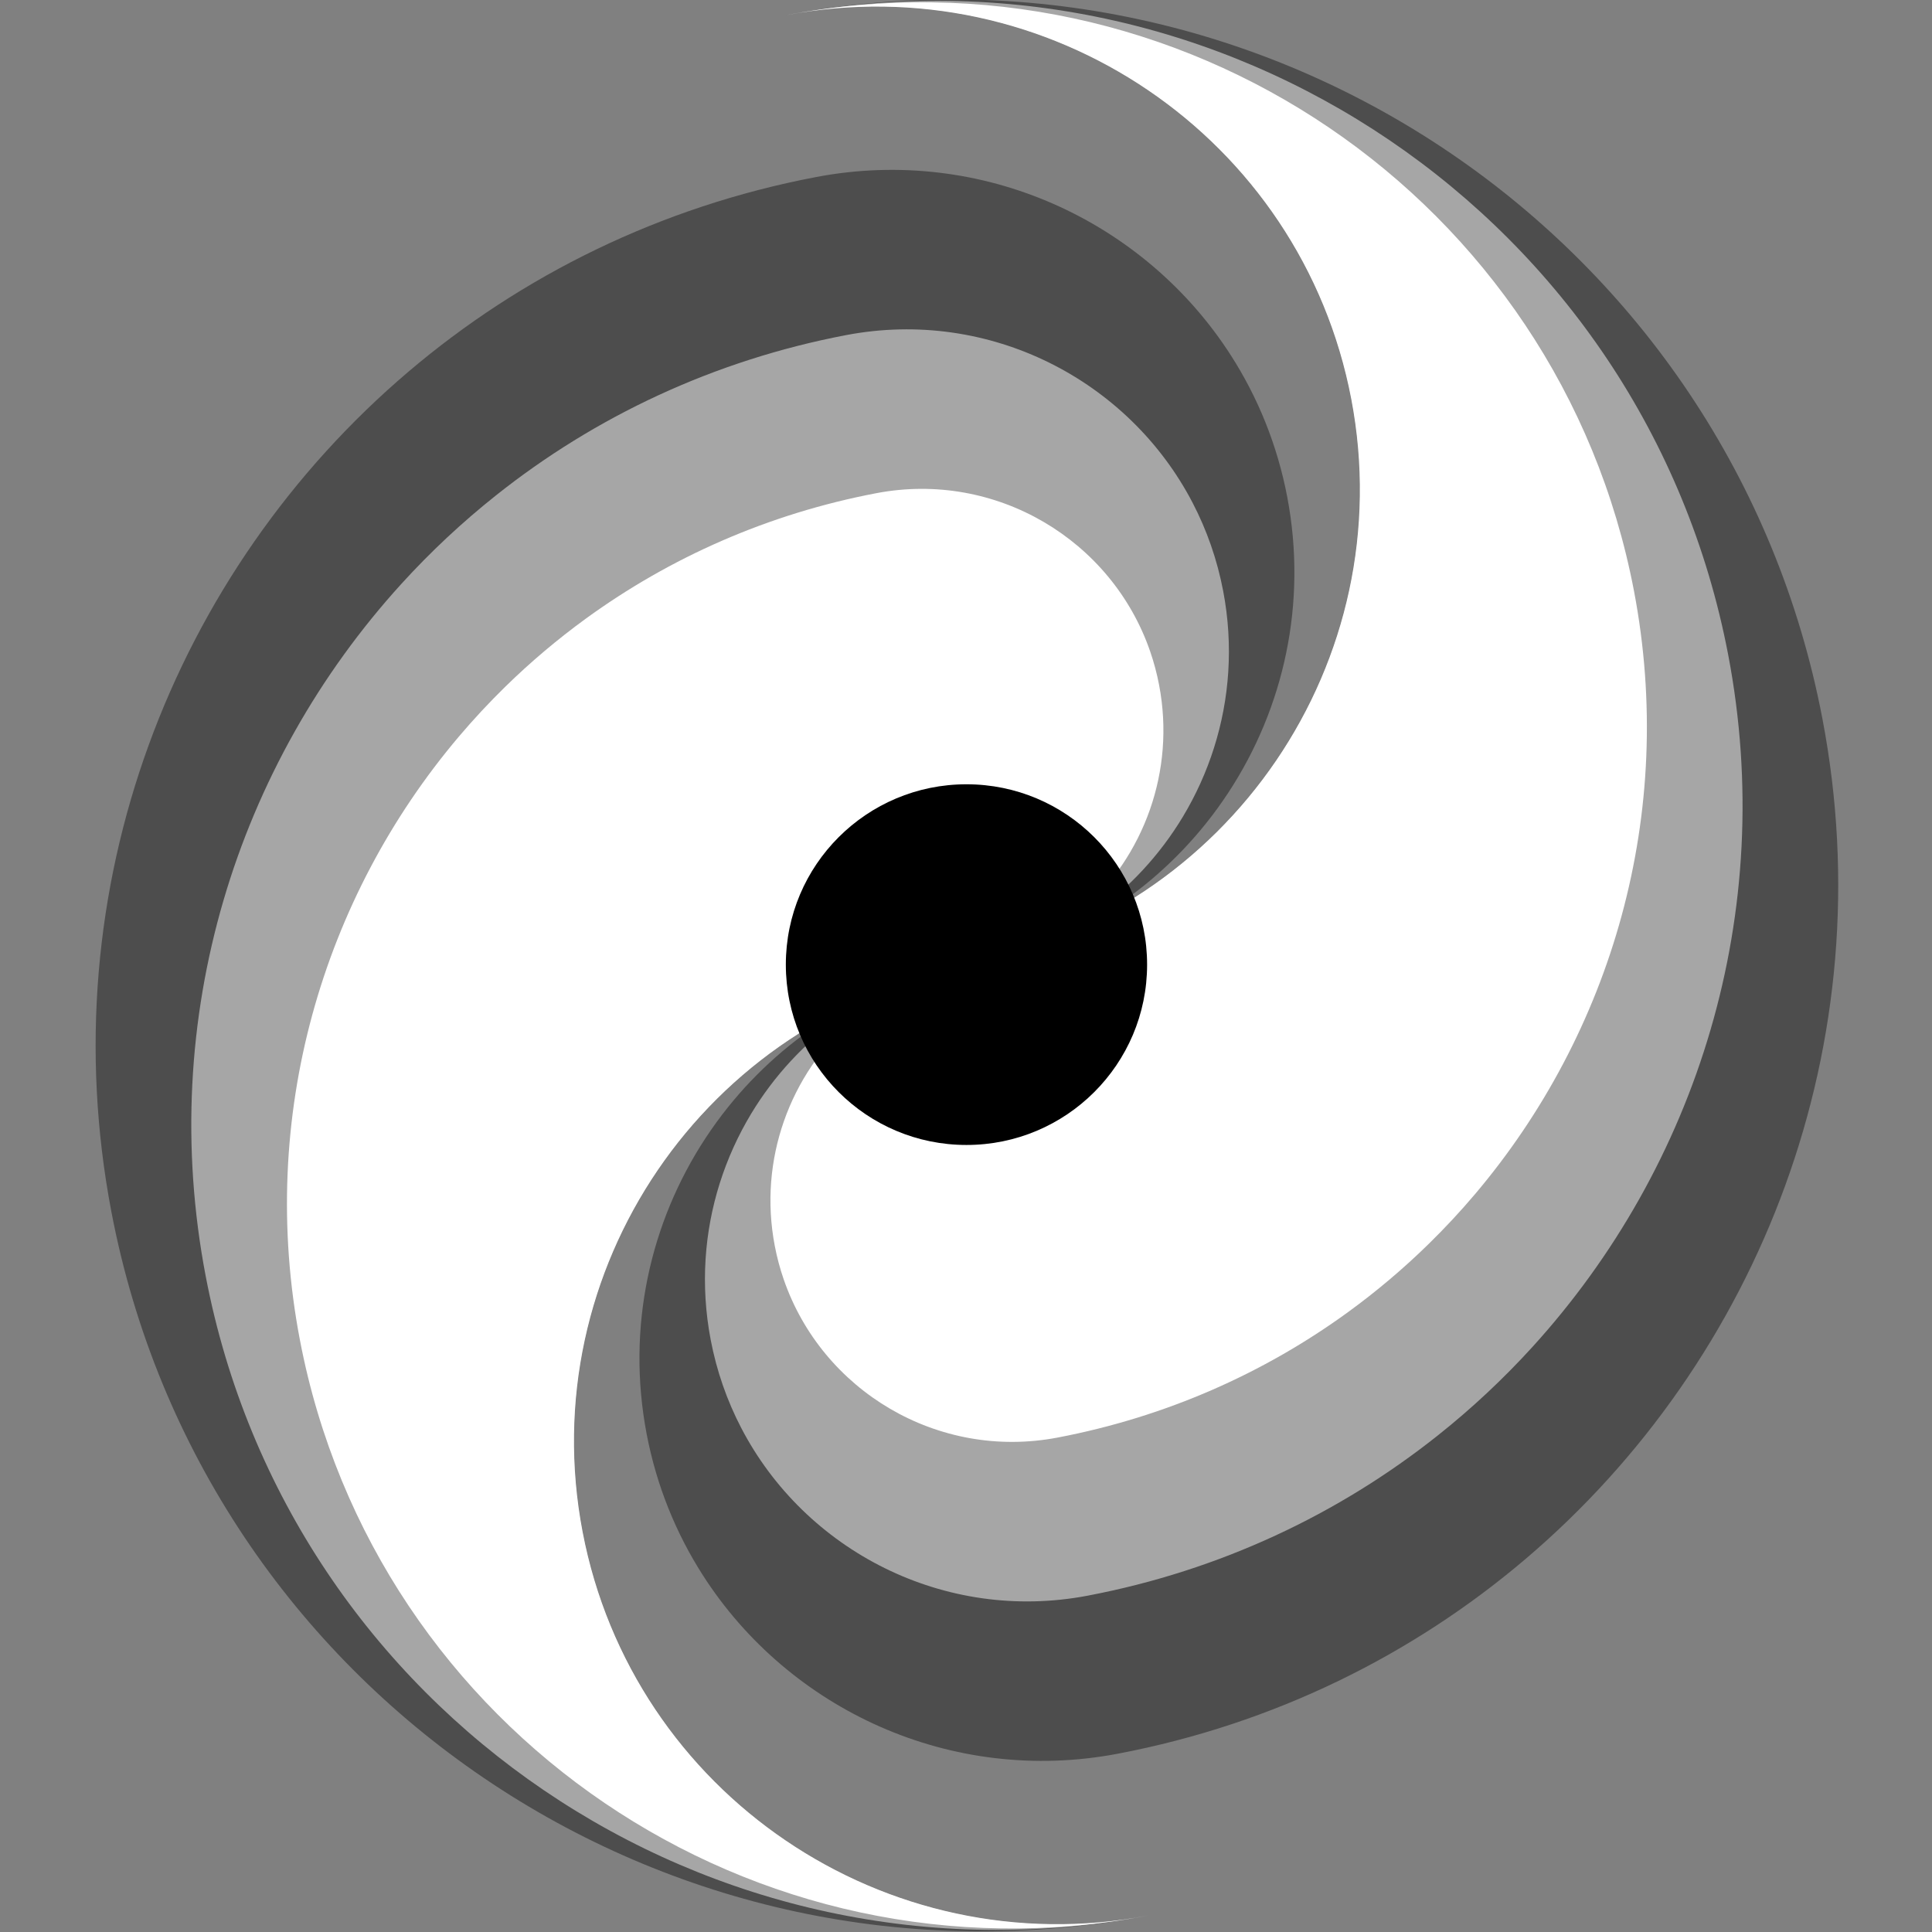 <?xml version="1.0" encoding="UTF-8" standalone="no"?>
<!DOCTYPE svg PUBLIC "-//W3C//DTD SVG 1.1//EN" "http://www.w3.org/Graphics/SVG/1.1/DTD/svg11.dtd">
<svg width="100%" height="100%" viewBox="0 0 1000 1000" version="1.1" xmlns="http://www.w3.org/2000/svg" xmlns:xlink="http://www.w3.org/1999/xlink" xml:space="preserve" xmlns:serif="http://www.serif.com/" style="fill-rule:evenodd;clip-rule:evenodd;stroke-linejoin:round;stroke-miterlimit:2;">
    <rect x="0" y="0" width="1000" height="1000" fill="#808080" stroke="none"/>
    <g transform="matrix(1,0,0,1,-19922.7,-4643.42)">
        <g id="Artboard1" transform="matrix(0.391,0,0,0.694,19922.7,4643.42)">
            <rect x="0" y="0" width="2560" height="1440" style="fill:none;"/>
            <g transform="matrix(-6.62,0.71,1.262,3.724,1061.19,-10940.7)">
                <path d="M544.161,3027.86C524.538,3027.86 506.574,3020.7 492.739,3008.86C485.186,3002.39 478.864,2994.53 474.175,2985.67C469.508,2976.85 466.458,2967.05 465.423,2956.66C465.163,2954.05 465.03,2951.41 465.03,2948.73C465.03,2938.35 467.035,2928.43 470.679,2919.34C482.358,2890.2 510.873,2869.6 544.161,2869.6C575.352,2869.6 604.637,2877.82 629.968,2892.21C682.668,2922.15 718.249,2978.8 718.249,3043.69C718.249,3139.77 640.243,3217.78 544.161,3217.78C596.569,3217.78 639.118,3175.23 639.118,3122.82C639.118,3070.41 596.569,3027.86 544.161,3027.86Z" style="fill:rgb(77,77,77);"/>
            </g>
            <g transform="matrix(-6.62,0.71,1.262,3.724,1061.19,-10940.7)">
                <path d="M544.161,3027.86C525.422,3027.86 508.574,3019.7 496.979,3006.75C490.336,2999.32 485.417,2990.33 482.854,2980.39C481.55,2975.33 480.856,2970.02 480.856,2964.56C480.856,2958.27 481.775,2952.19 483.486,2946.46C491.281,2920.33 515.511,2901.25 544.161,2901.25C570.677,2901.25 595.68,2907.79 617.643,2919.34C625.18,2923.3 632.359,2927.85 639.118,2932.93C677.549,2961.82 702.423,3007.78 702.423,3059.51C702.423,3146.86 631.508,3217.78 544.161,3217.78C596.569,3217.78 639.118,3175.23 639.118,3122.82C639.118,3070.41 596.569,3027.86 544.161,3027.86Z" style="fill:rgb(166,166,166);"/>
            </g>
            <g transform="matrix(-6.62,0.71,1.262,3.724,1061.19,-10940.7)">
                <path d="M544.161,3027.86C526.596,3027.86 511.246,3018.3 503.034,3004.11C498.995,2997.13 496.682,2989.02 496.682,2980.38C496.682,2978.07 496.848,2975.8 497.167,2973.58C500.472,2950.6 520.267,2932.91 544.161,2932.91C565.856,2932.91 586.424,2937.77 604.836,2946.46C611.122,2949.43 617.157,2952.84 622.899,2956.66C626.624,2959.14 630.226,2961.78 633.694,2964.59C665.957,2990.71 686.597,3030.64 686.597,3075.34C686.597,3153.95 622.773,3217.78 544.161,3217.78C596.569,3217.78 639.118,3175.23 639.118,3122.82C639.118,3070.41 596.569,3027.86 544.161,3027.86Z" style="fill:white;"/>
            </g>
            <g transform="matrix(6.62,-0.71,-1.262,-3.724,1498.81,12380.7)">
                <path d="M544.161,3027.86C524.538,3027.86 506.574,3020.7 492.739,3008.86C485.186,3002.39 478.864,2994.53 474.175,2985.67C469.508,2976.85 466.458,2967.05 465.423,2956.66C465.163,2954.05 465.03,2951.41 465.03,2948.73C465.03,2938.35 467.035,2928.43 470.679,2919.34C482.358,2890.2 510.873,2869.6 544.161,2869.6C575.352,2869.6 604.637,2877.82 629.968,2892.21C682.668,2922.15 718.249,2978.8 718.249,3043.69C718.249,3139.77 640.243,3217.78 544.161,3217.78C596.569,3217.78 639.118,3175.23 639.118,3122.82C639.118,3070.41 596.569,3027.86 544.161,3027.86Z" style="fill:rgb(77,77,77);"/>
            </g>
            <g transform="matrix(6.62,-0.71,-1.262,-3.724,1498.81,12380.7)">
                <path d="M544.161,3027.86C525.422,3027.86 508.574,3019.7 496.979,3006.75C490.336,2999.32 485.417,2990.33 482.854,2980.39C481.55,2975.33 480.856,2970.02 480.856,2964.56C480.856,2958.27 481.775,2952.19 483.486,2946.46C491.281,2920.33 515.511,2901.25 544.161,2901.25C570.677,2901.25 595.68,2907.79 617.643,2919.34C625.18,2923.3 632.359,2927.85 639.118,2932.93C677.549,2961.82 702.423,3007.78 702.423,3059.51C702.423,3146.86 631.508,3217.78 544.161,3217.78C596.569,3217.78 639.118,3175.23 639.118,3122.82C639.118,3070.41 596.569,3027.86 544.161,3027.86Z" style="fill:rgb(166,166,166);"/>
            </g>
            <g transform="matrix(6.62,-0.71,-1.262,-3.724,1498.81,12380.7)">
                <path d="M544.161,3027.86C526.596,3027.86 511.246,3018.3 503.034,3004.11C498.995,2997.13 496.682,2989.02 496.682,2980.38C496.682,2978.07 496.848,2975.8 497.167,2973.58C500.472,2950.6 520.267,2932.91 544.161,2932.91C565.856,2932.91 586.424,2937.77 604.836,2946.46C611.122,2949.43 617.157,2952.84 622.899,2956.66C626.624,2959.14 630.226,2961.78 633.694,2964.59C665.957,2990.71 686.597,3030.64 686.597,3075.34C686.597,3153.95 622.773,3217.78 544.161,3217.78C596.569,3217.78 639.118,3175.23 639.118,3122.82C639.118,3070.41 596.569,3027.86 544.161,3027.86Z" style="fill:white;"/>
            </g>
            <g transform="matrix(-10.217,1.36029e-15,0,-5.747,32999.6,4933.52)">
                <circle cx="3104.65" cy="733.267" r="23.404"/>
            </g>
        </g>
    </g>
</svg>

